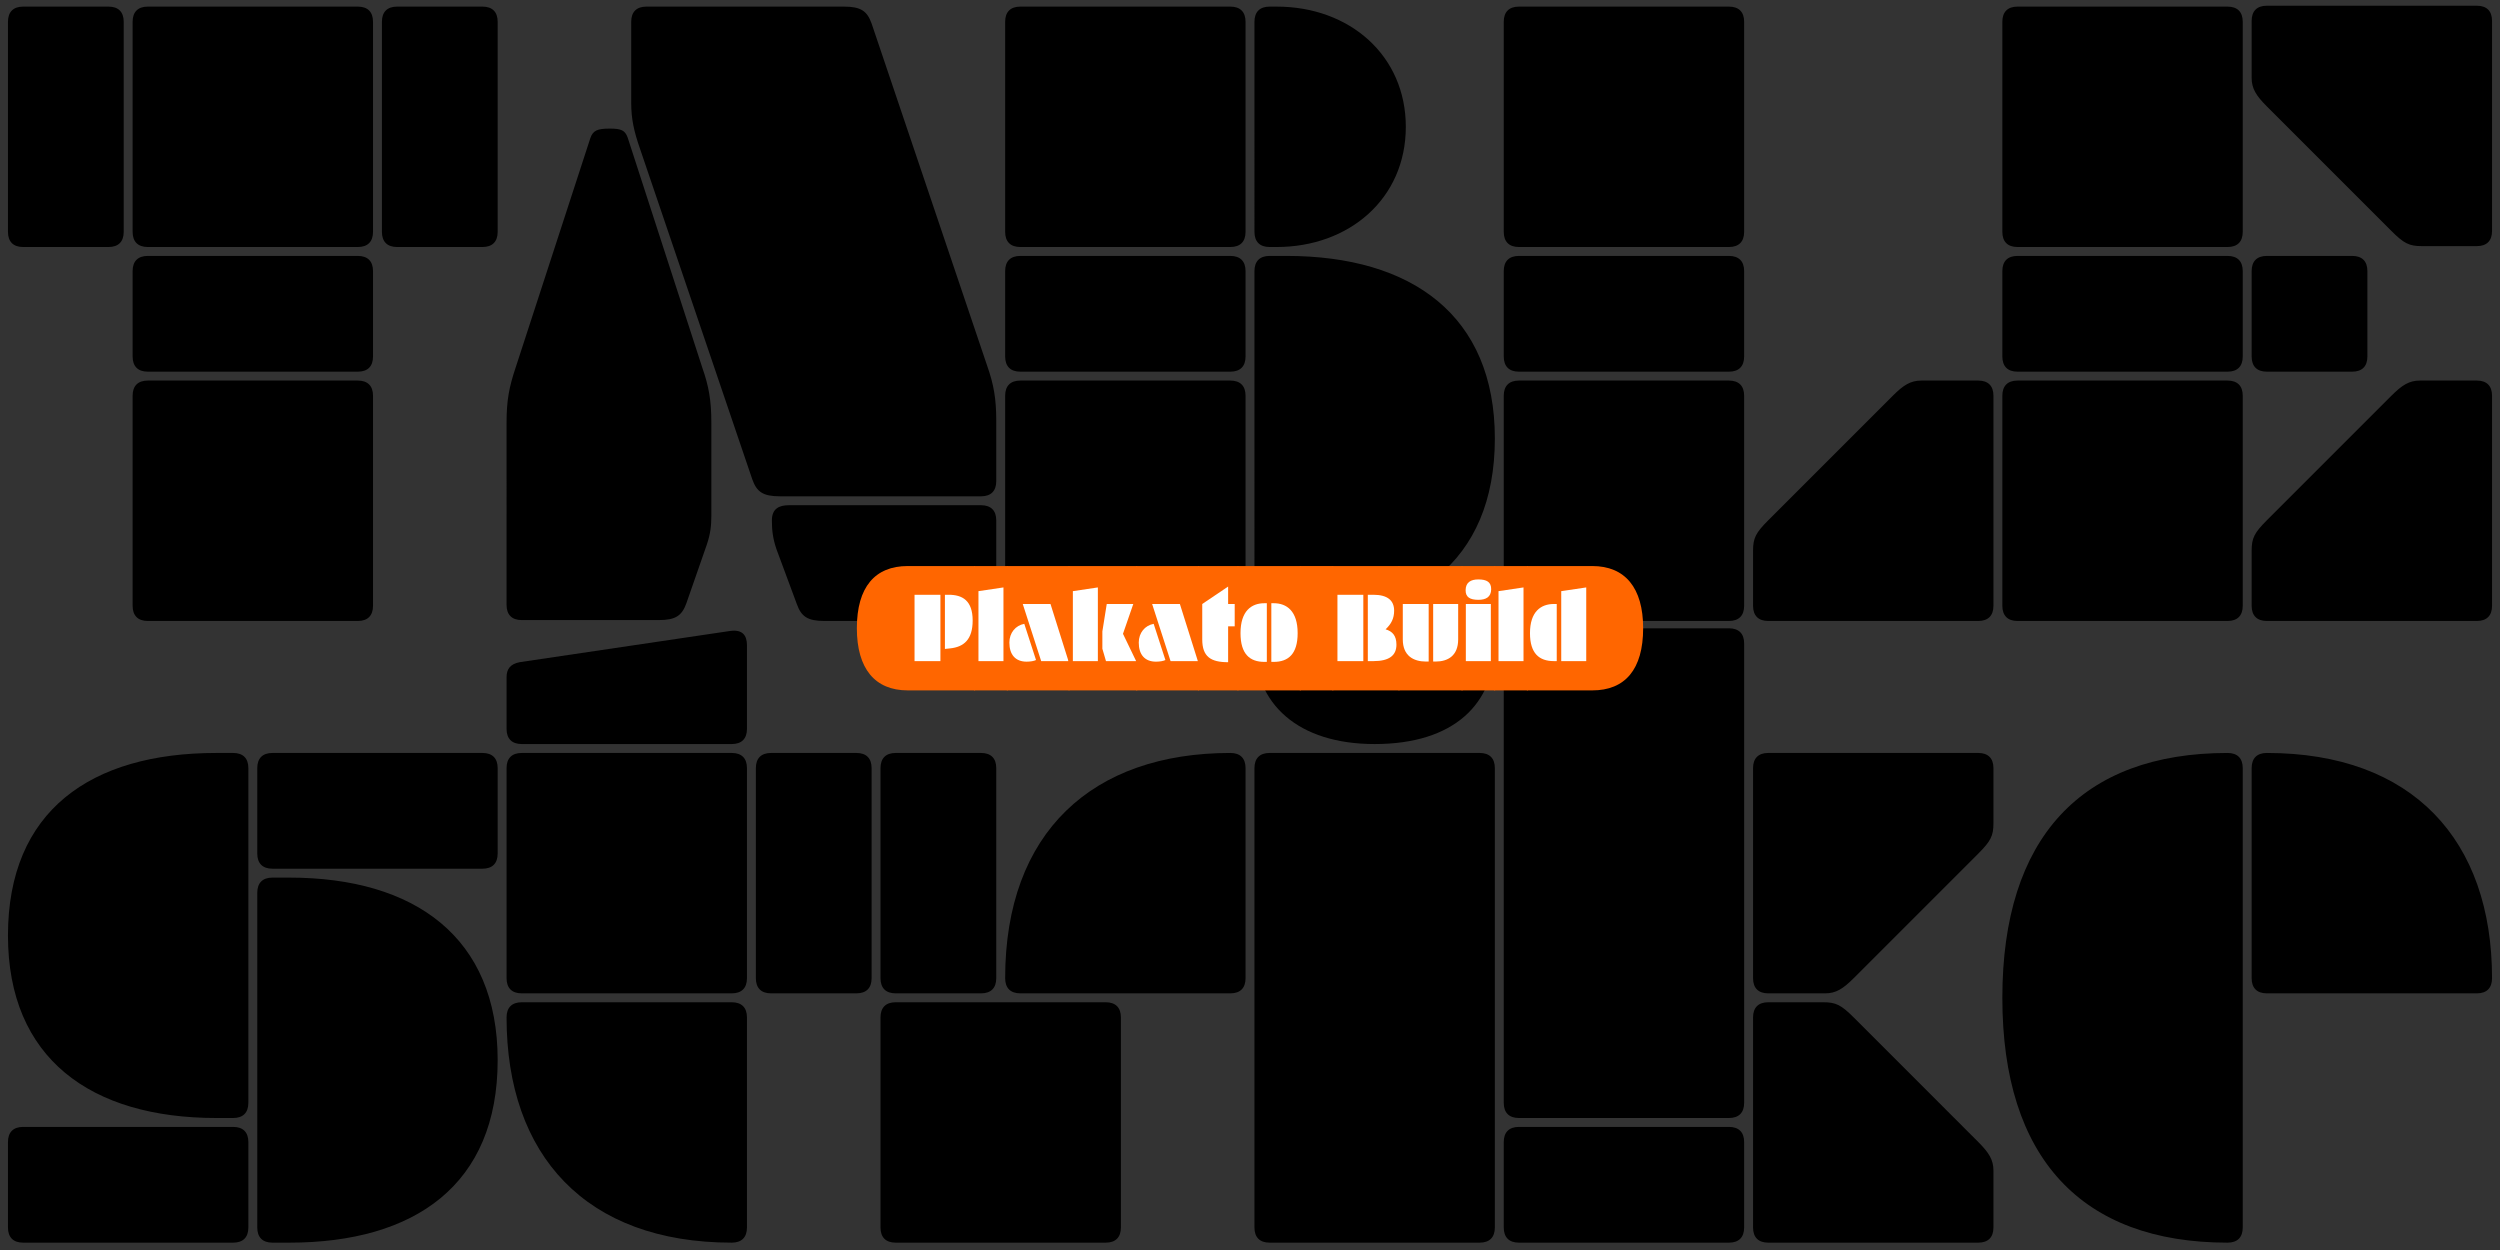 <?xml version="1.0" encoding="utf-8"?>
<!-- Generator: Adobe Illustrator 25.3.0, SVG Export Plug-In . SVG Version: 6.00 Build 0)  -->
<svg version="1.1" xmlns="http://www.w3.org/2000/svg" xmlns:xlink="http://www.w3.org/1999/xlink" x="0px" y="0px"
	 viewBox="0 0 1140 570" enable-background="new 0 0 1140 570" xml:space="preserve">
<rect x="0" y="0" width="1140" height="570" fill="#333333" stroke="none"/>
<g id="Layer_2">
	<g>
		<path d="M56.413,9.918v95.817c0,4.466-2.436,6.902-6.902,6.902H10.535c-4.466,0-6.902-2.436-6.902-6.902V9.918
			c0-4.466,2.436-6.902,6.902-6.902h38.977C53.978,3.016,56.413,5.452,56.413,9.918z M67.375,3.016h95.817
			c4.466,0,6.902,2.436,6.902,6.902v95.817c0,4.466-2.436,6.902-6.902,6.902H67.375c-4.466,0-6.902-2.436-6.902-6.902V9.918
			C60.474,5.452,62.909,3.016,67.375,3.016z M67.375,116.698h95.817c4.466,0,6.902,2.436,6.902,6.902v38.977
			c0,4.466-2.436,6.902-6.902,6.902H67.375c-4.466,0-6.902-2.436-6.902-6.902V123.6C60.474,119.133,62.909,116.698,67.375,116.698z
			 M67.375,173.539h95.817c4.466,0,6.902,2.436,6.902,6.902v95.817c0,4.467-2.436,6.902-6.902,6.902H67.375
			c-4.466,0-6.902-2.436-6.902-6.902V180.44C60.474,175.974,62.909,173.539,67.375,173.539z M226.936,9.918v95.817
			c0,4.466-2.436,6.902-6.902,6.902h-38.977c-4.466,0-6.902-2.436-6.902-6.902V9.918c0-4.466,2.436-6.902,6.902-6.902h38.977
			C224.5,3.016,226.936,5.452,226.936,9.918z"/>
		<path d="M230.991,192.621c0-10.15,1.218-16.24,4.061-24.767l34.104-104.749c1.218-3.654,3.248-4.466,8.932-4.466
			c5.278,0,6.902,0.812,8.12,4.06l34.104,105.155c2.842,8.12,4.061,14.616,4.061,24.767v42.631c0,4.466-0.406,8.12-2.03,12.992
			l-9.338,26.796c-2.03,5.685-4.872,7.714-12.586,7.714h-62.525c-4.466,0-6.902-2.436-6.902-6.901V192.621z M294.734,3.016h90.133
			c7.714,0,10.556,2.03,12.586,7.714l52.78,156.312c2.842,8.12,4.061,14.616,4.061,24.766v27.608c0,4.466-2.437,6.902-6.902,6.902
			h-91.757c-7.714,0-10.556-2.03-12.586-7.714L291.893,67.977c-2.842-8.12-4.061-13.805-4.061-21.112V9.918
			C287.832,5.452,290.269,3.016,294.734,3.016z M359.695,230.379h87.697c4.466,0,6.902,2.436,6.902,6.902v38.976
			c0,4.467-2.437,6.902-6.902,6.902h-71.457c-7.714,0-10.556-2.029-12.586-7.714l-9.338-25.172c-1.624-4.872-2.03-8.526-2.03-12.992
			C351.981,232.003,355.229,230.379,359.695,230.379z"/>
		<path d="M465.252,3.016h95.817c4.466,0,6.902,2.436,6.902,6.902v95.817c0,4.466-2.436,6.902-6.902,6.902h-95.817
			c-4.466,0-6.902-2.436-6.902-6.902V9.918C458.351,5.452,460.786,3.016,465.252,3.016z M465.252,116.698h95.817
			c4.466,0,6.902,2.436,6.902,6.902v38.977c0,4.466-2.436,6.902-6.902,6.902h-95.817c-4.466,0-6.902-2.436-6.902-6.902V123.6
			C458.351,119.133,460.786,116.698,465.252,116.698z M465.252,173.539h95.817c4.466,0,6.902,2.436,6.902,6.902v95.817
			c0,4.467-2.436,6.902-6.902,6.902h-95.817c-4.466,0-6.902-2.436-6.902-6.902V180.44
			C458.351,175.974,460.786,173.539,465.252,173.539z M578.934,3.016h3.248c33.293,0,58.871,22.33,58.871,54.811
			c0,32.887-25.984,54.811-58.871,54.811h-3.248c-4.466,0-6.901-2.436-6.901-6.902V9.918C572.032,5.452,574.468,3.016,578.934,3.016
			z M578.934,283.16c-4.466,0-6.901-2.436-6.901-6.902V123.6c0-4.466,2.436-6.902,6.901-6.902h7.715
			c57.246,0,95.005,27.202,95.005,83.231c0,56.841-37.759,83.231-95.005,83.231H578.934z"/>
		<path d="M692.611,3.016h95.818c4.466,0,6.901,2.436,6.901,6.902v95.817c0,4.466-2.436,6.902-6.901,6.902h-95.818
			c-4.466,0-6.901-2.436-6.901-6.902V9.918C685.71,5.452,688.146,3.016,692.611,3.016z M692.611,116.698h95.818
			c4.466,0,6.901,2.436,6.901,6.902v38.977c0,4.466-2.436,6.902-6.901,6.902h-95.818c-4.466,0-6.901-2.436-6.901-6.902V123.6
			C685.71,119.133,688.146,116.698,692.611,116.698z M692.611,173.539h95.818c4.466,0,6.901,2.436,6.901,6.902v95.817
			c0,4.467-2.436,6.902-6.901,6.902h-95.818c-4.466,0-6.901-2.436-6.901-6.902V180.44
			C685.71,175.974,688.146,173.539,692.611,173.539z M909.013,180.44v95.817c0,4.467-2.436,6.902-6.901,6.902h-95.818
			c-4.466,0-6.901-2.436-6.901-6.902v-25.172c0-5.684,1.218-8.12,6.901-13.804l56.842-56.841c4.871-4.872,8.119-6.902,12.992-6.902
			h25.984C906.577,173.539,909.013,175.974,909.013,180.44z"/>
		<path d="M919.971,3.016h95.818c4.466,0,6.901,2.436,6.901,6.902v95.817c0,4.466-2.436,6.902-6.901,6.902h-95.818
			c-4.466,0-6.901-2.436-6.901-6.902V9.918C913.069,5.452,915.505,3.016,919.971,3.016z M919.971,116.698h95.818
			c4.466,0,6.901,2.436,6.901,6.902v38.977c0,4.466-2.436,6.902-6.901,6.902h-95.818c-4.466,0-6.901-2.436-6.901-6.902V123.6
			C913.069,119.133,915.505,116.698,919.971,116.698z M919.971,173.539h95.818c4.466,0,6.901,2.436,6.901,6.902v95.817
			c0,4.467-2.436,6.902-6.901,6.902h-95.818c-4.466,0-6.901-2.436-6.901-6.902V180.44
			C913.069,175.974,915.505,173.539,919.971,173.539z M1033.652,2.61h95.818c4.466,0,6.901,2.436,6.901,6.902v95.817
			c0,4.466-2.436,6.902-6.901,6.902h-25.173c-5.685,0-8.12-1.218-13.804-6.902l-56.842-56.841c-4.871-4.872-6.901-8.12-6.901-12.992
			V9.512C1026.751,5.046,1029.187,2.61,1033.652,2.61z M1033.652,116.698h38.977c4.467,0,6.902,2.436,6.902,6.902v38.977
			c0,4.466-2.436,6.902-6.902,6.902h-38.977c-4.466,0-6.901-2.436-6.901-6.902V123.6
			C1026.751,119.133,1029.187,116.698,1033.652,116.698z M1136.372,180.44v95.817c0,4.467-2.436,6.902-6.901,6.902h-95.818
			c-4.466,0-6.901-2.436-6.901-6.902v-25.172c0-5.684,1.218-8.12,6.901-13.804l56.842-56.841c4.871-4.872,8.119-6.902,12.992-6.902
			h25.984C1133.937,173.539,1136.372,175.974,1136.372,180.44z"/>
	</g>
	<g>
		<path d="M106.352,343.348c4.466,0,6.902,2.436,6.902,6.902v152.658c0,4.466-2.436,6.901-6.902,6.901h-7.714
			c-57.247,0-95.005-27.202-95.005-83.23c0-56.841,37.758-83.231,95.005-83.231H106.352z M10.535,513.87h95.817
			c4.466,0,6.902,2.436,6.902,6.902v38.976c0,4.467-2.436,6.902-6.902,6.902H10.535c-4.466,0-6.902-2.436-6.902-6.902v-38.976
			C3.633,516.306,6.068,513.87,10.535,513.87z M124.216,343.348h95.817c4.466,0,6.902,2.436,6.902,6.902v38.977
			c0,4.466-2.436,6.901-6.902,6.901h-95.817c-4.466,0-6.902-2.436-6.902-6.901V350.25
			C117.314,345.783,119.75,343.348,124.216,343.348z M124.216,566.65c-4.466,0-6.902-2.436-6.902-6.902V407.091
			c0-4.467,2.436-6.902,6.902-6.902h7.714c57.247,0,95.005,27.202,95.005,83.231c0,56.841-37.758,83.23-95.005,83.23H124.216z"/>
		<path d="M237.082,301.935l95.817-14.21c5.684-0.812,7.714,2.03,7.714,6.496v38.165c0,4.466-2.437,6.901-6.902,6.901h-95.817
			c-4.466,0-6.902-2.436-6.902-6.901v-23.549C230.991,305.183,232.615,302.747,237.082,301.935z M237.894,343.348h95.817
			c4.466,0,6.902,2.436,6.902,6.902v95.817c0,4.466-2.437,6.901-6.902,6.901h-95.817c-4.466,0-6.902-2.436-6.902-6.901V350.25
			C230.991,345.783,233.428,343.348,237.894,343.348z M237.894,457.029h95.817c4.466,0,6.902,2.436,6.902,6.902v95.816
			c0,4.467-2.437,6.902-6.902,6.902c-66.585,0-102.72-39.788-102.72-102.719C230.991,459.465,233.428,457.029,237.894,457.029z
			 M397.454,350.25v95.817c0,4.466-2.437,6.901-6.902,6.901h-38.977c-4.466,0-6.902-2.436-6.902-6.901V350.25
			c0-4.467,2.437-6.902,6.902-6.902h38.977C395.018,343.348,397.454,345.783,397.454,350.25z"/>
		<path d="M454.292,350.25v95.817c0,4.466-2.437,6.901-6.902,6.901h-38.977c-4.466,0-6.902-2.436-6.902-6.901V350.25
			c0-4.467,2.437-6.902,6.902-6.902h38.977C451.855,343.348,454.292,345.783,454.292,350.25z M408.413,457.029h95.817
			c4.466,0,6.902,2.436,6.902,6.902v95.816c0,4.467-2.437,6.902-6.902,6.902h-95.817c-4.466,0-6.902-2.436-6.902-6.902v-95.816
			C401.511,459.465,403.947,457.029,408.413,457.029z M567.974,350.25v95.817c0,4.466-2.437,6.901-6.902,6.901h-95.817
			c-4.466,0-6.902-2.436-6.902-6.901c0-66.585,39.789-102.72,102.72-102.72C565.537,343.348,567.974,345.783,567.974,350.25z"/>
		<path d="M578.932,286.507h95.818c4.466,0,6.901,2.436,6.901,6.902c0,27.608-18.676,45.878-54.811,45.878
			c-34.917,0-54.811-18.27-54.811-45.878C572.03,288.942,574.466,286.507,578.932,286.507z M674.75,566.65h-95.818
			c-4.466,0-6.901-2.436-6.901-6.902V350.25c0-4.467,2.436-6.902,6.901-6.902h95.818c4.466,0,6.901,2.436,6.901,6.902v209.498
			C681.651,564.215,679.216,566.65,674.75,566.65z"/>
		<path d="M788.43,509.81h-95.818c-4.466,0-6.901-2.436-6.901-6.901V293.409c0-4.467,2.436-6.902,6.901-6.902h95.818
			c4.466,0,6.901,2.436,6.901,6.902v209.499C795.331,507.374,792.896,509.81,788.43,509.81z M692.611,513.87h95.818
			c4.466,0,6.901,2.436,6.901,6.902v38.976c0,4.467-2.436,6.902-6.901,6.902h-95.818c-4.466,0-6.901-2.436-6.901-6.902v-38.976
			C685.71,516.306,688.146,513.87,692.611,513.87z M799.392,446.067V350.25c0-4.467,2.436-6.902,6.901-6.902h95.818
			c4.466,0,6.901,2.436,6.901,6.902v25.172c0,5.685-1.218,8.12-6.901,13.805l-56.842,56.841c-4.871,4.872-8.119,6.901-12.992,6.901
			h-25.984C801.827,452.969,799.392,450.533,799.392,446.067z M902.111,566.65h-95.818c-4.466,0-6.901-2.436-6.901-6.902v-95.816
			c0-4.467,2.436-6.902,6.901-6.902h25.173c5.685,0,8.12,1.218,13.804,6.902l56.842,56.841c4.871,4.872,6.901,8.12,6.901,12.992
			v25.983C909.013,564.215,906.577,566.65,902.111,566.65z"/>
		<path d="M1022.69,350.25v209.498c0,4.467-2.436,6.902-6.901,6.902c-66.586,0-102.72-38.57-102.72-111.651
			s36.134-111.651,102.72-111.651C1020.255,343.348,1022.69,345.783,1022.69,350.25z M1129.471,452.969h-95.818
			c-4.466,0-6.901-2.436-6.901-6.901V350.25c0-4.467,2.436-6.902,6.901-6.902c66.586,0,102.72,39.788,102.72,102.72
			C1136.372,450.533,1133.937,452.969,1129.471,452.969z"/>
	</g>
</g>
<g id="Layer_3">
	<rect x="408.745" y="262.462" fill="#FFFFFF" width="320.722" height="47.156"/>
</g>
<g id="name">
	<g>
		<path fill="#FF6600" d="M390.728,286.468c0-18.751,8.251-28.352,23.201-28.352h30.702v56.704h-30.702
			C398.979,314.819,390.728,304.919,390.728,286.468z M417.03,301.469h11.801v-30.252H417.03V301.469z M430.88,295.918l2.351-0.25
			c6.3-0.649,10.301-4.05,10.301-12.701c0-9.201-4.751-11.751-10.901-11.751h-1.75V295.918z"/>
		<path fill="#FF6600" d="M444.227,258.116h15.301v56.704h-15.301V258.116z M446.177,301.469h11.4v-33.603l-11.4,1.7V301.469z"/>
		<path fill="#FF6600" d="M459.126,258.116h28.552v56.704h-28.552V258.116z M468.127,301.719c1.75,0,3.45-0.3,4.3-0.75
			l-5.351-16.501c-4,0.75-6.8,4.101-6.8,8.551C460.277,298.568,463.077,301.719,468.127,301.719z M474.778,301.469h12.45
			l-8.2-26.052h-12.65L474.778,301.469z"/>
		<path fill="#FF6600" d="M487.276,258.116h31.302v56.704h-31.302V258.116z M489.226,301.469h11.4v-33.603l-11.4,1.7V301.469z
			 M504.327,301.469h13.751l-6-12.451l4.7-13.601h-12.101l-2,12.501v7.9L504.327,301.469z"/>
		<path fill="#FF6600" d="M518.125,258.116h28.552v56.704h-28.552V258.116z M527.126,301.719c1.75,0,3.45-0.3,4.3-0.75
			l-5.351-16.501c-4,0.75-6.8,4.101-6.8,8.551C519.276,298.568,522.076,301.719,527.126,301.719z M533.777,301.469h12.45
			l-8.2-26.052h-12.65L533.777,301.469z"/>
		<path fill="#FF6600" d="M546.275,258.116h18.451v56.704h-18.451V258.116z M548.225,275.417v16.152c0,7.9,3.9,10.4,11.801,10.4
			v-16.351h3v-10.202h-3v-7.95L548.225,275.417z"/>
		<path fill="#FF6600" d="M564.274,258.116h28.852v56.704h-28.852V258.116z M576.575,275.067c-5.95,0-10.901,3.55-10.901,13.651
			c0,9.501,4.2,13.101,10.901,13.101h1.101v-26.751H576.575z M579.726,301.818h1.1c6.65,0,10.901-3.6,10.901-13.101
			c0-10.101-5.001-13.651-10.901-13.651h-1.1V301.818z"/>
		<path fill="#FF6600" d="M592.724,258.116h15.251v56.704h-15.251V258.116z"/>
		<path fill="#FF6600" d="M607.573,258.116h30.552v56.704h-30.552V258.116z M609.874,301.469h11.8v-30.252h-11.8V301.469z
			 M623.725,301.469h2.6c7.301,0,10.451-2.7,10.451-7.5c0-4.101-1.851-6.101-4.95-7.001c2.6-2.451,3.9-4.951,3.9-8.5
			c0-4.601-2.95-7.251-9.451-7.251h-2.55V301.469z"/>
		<path fill="#FF6600" d="M637.723,258.116h29.202v56.704h-29.202V258.116z M651.474,275.417h-11.801v16.152
			c0,7.45,4.851,10.101,10.601,10.101h1.2V275.417z M654.624,301.669c5.601,0,10.301-2.65,10.301-10.101v-16.152h-11.401v26.252
			H654.624z"/>
		<path fill="#FF6600" d="M666.473,258.116h15.301v56.704h-15.301V258.116z M674.173,273.516c3.45,0,5.751-1.3,5.801-4.8
			c0.05-3.3-2.05-4.5-5.851-4.5c-3.45,0-5.75,1.35-5.8,4.851C668.273,272.317,670.273,273.516,674.173,273.516z M668.423,301.469
			h11.4v-26.052h-11.4V301.469z"/>
		<path fill="#FF6600" d="M681.372,258.116h15.301v56.704h-15.301V258.116z M683.322,301.469h11.4v-33.603l-11.4,1.7V301.469z"/>
		<path fill="#FF6600" d="M696.271,258.116h29.802c14.951,0,23.202,9.9,23.202,28.352c0,18.801-8.251,28.352-23.202,28.352h-29.802
			V258.116z M708.572,275.417c-5.95,0-10.9,3.5-10.9,13.301c0,9.251,4.2,12.751,10.9,12.751h1.3v-26.052H708.572z M711.923,301.469
			h11.4v-33.603l-11.4,1.7V301.469z"/>
	</g>
</g>
</svg>
